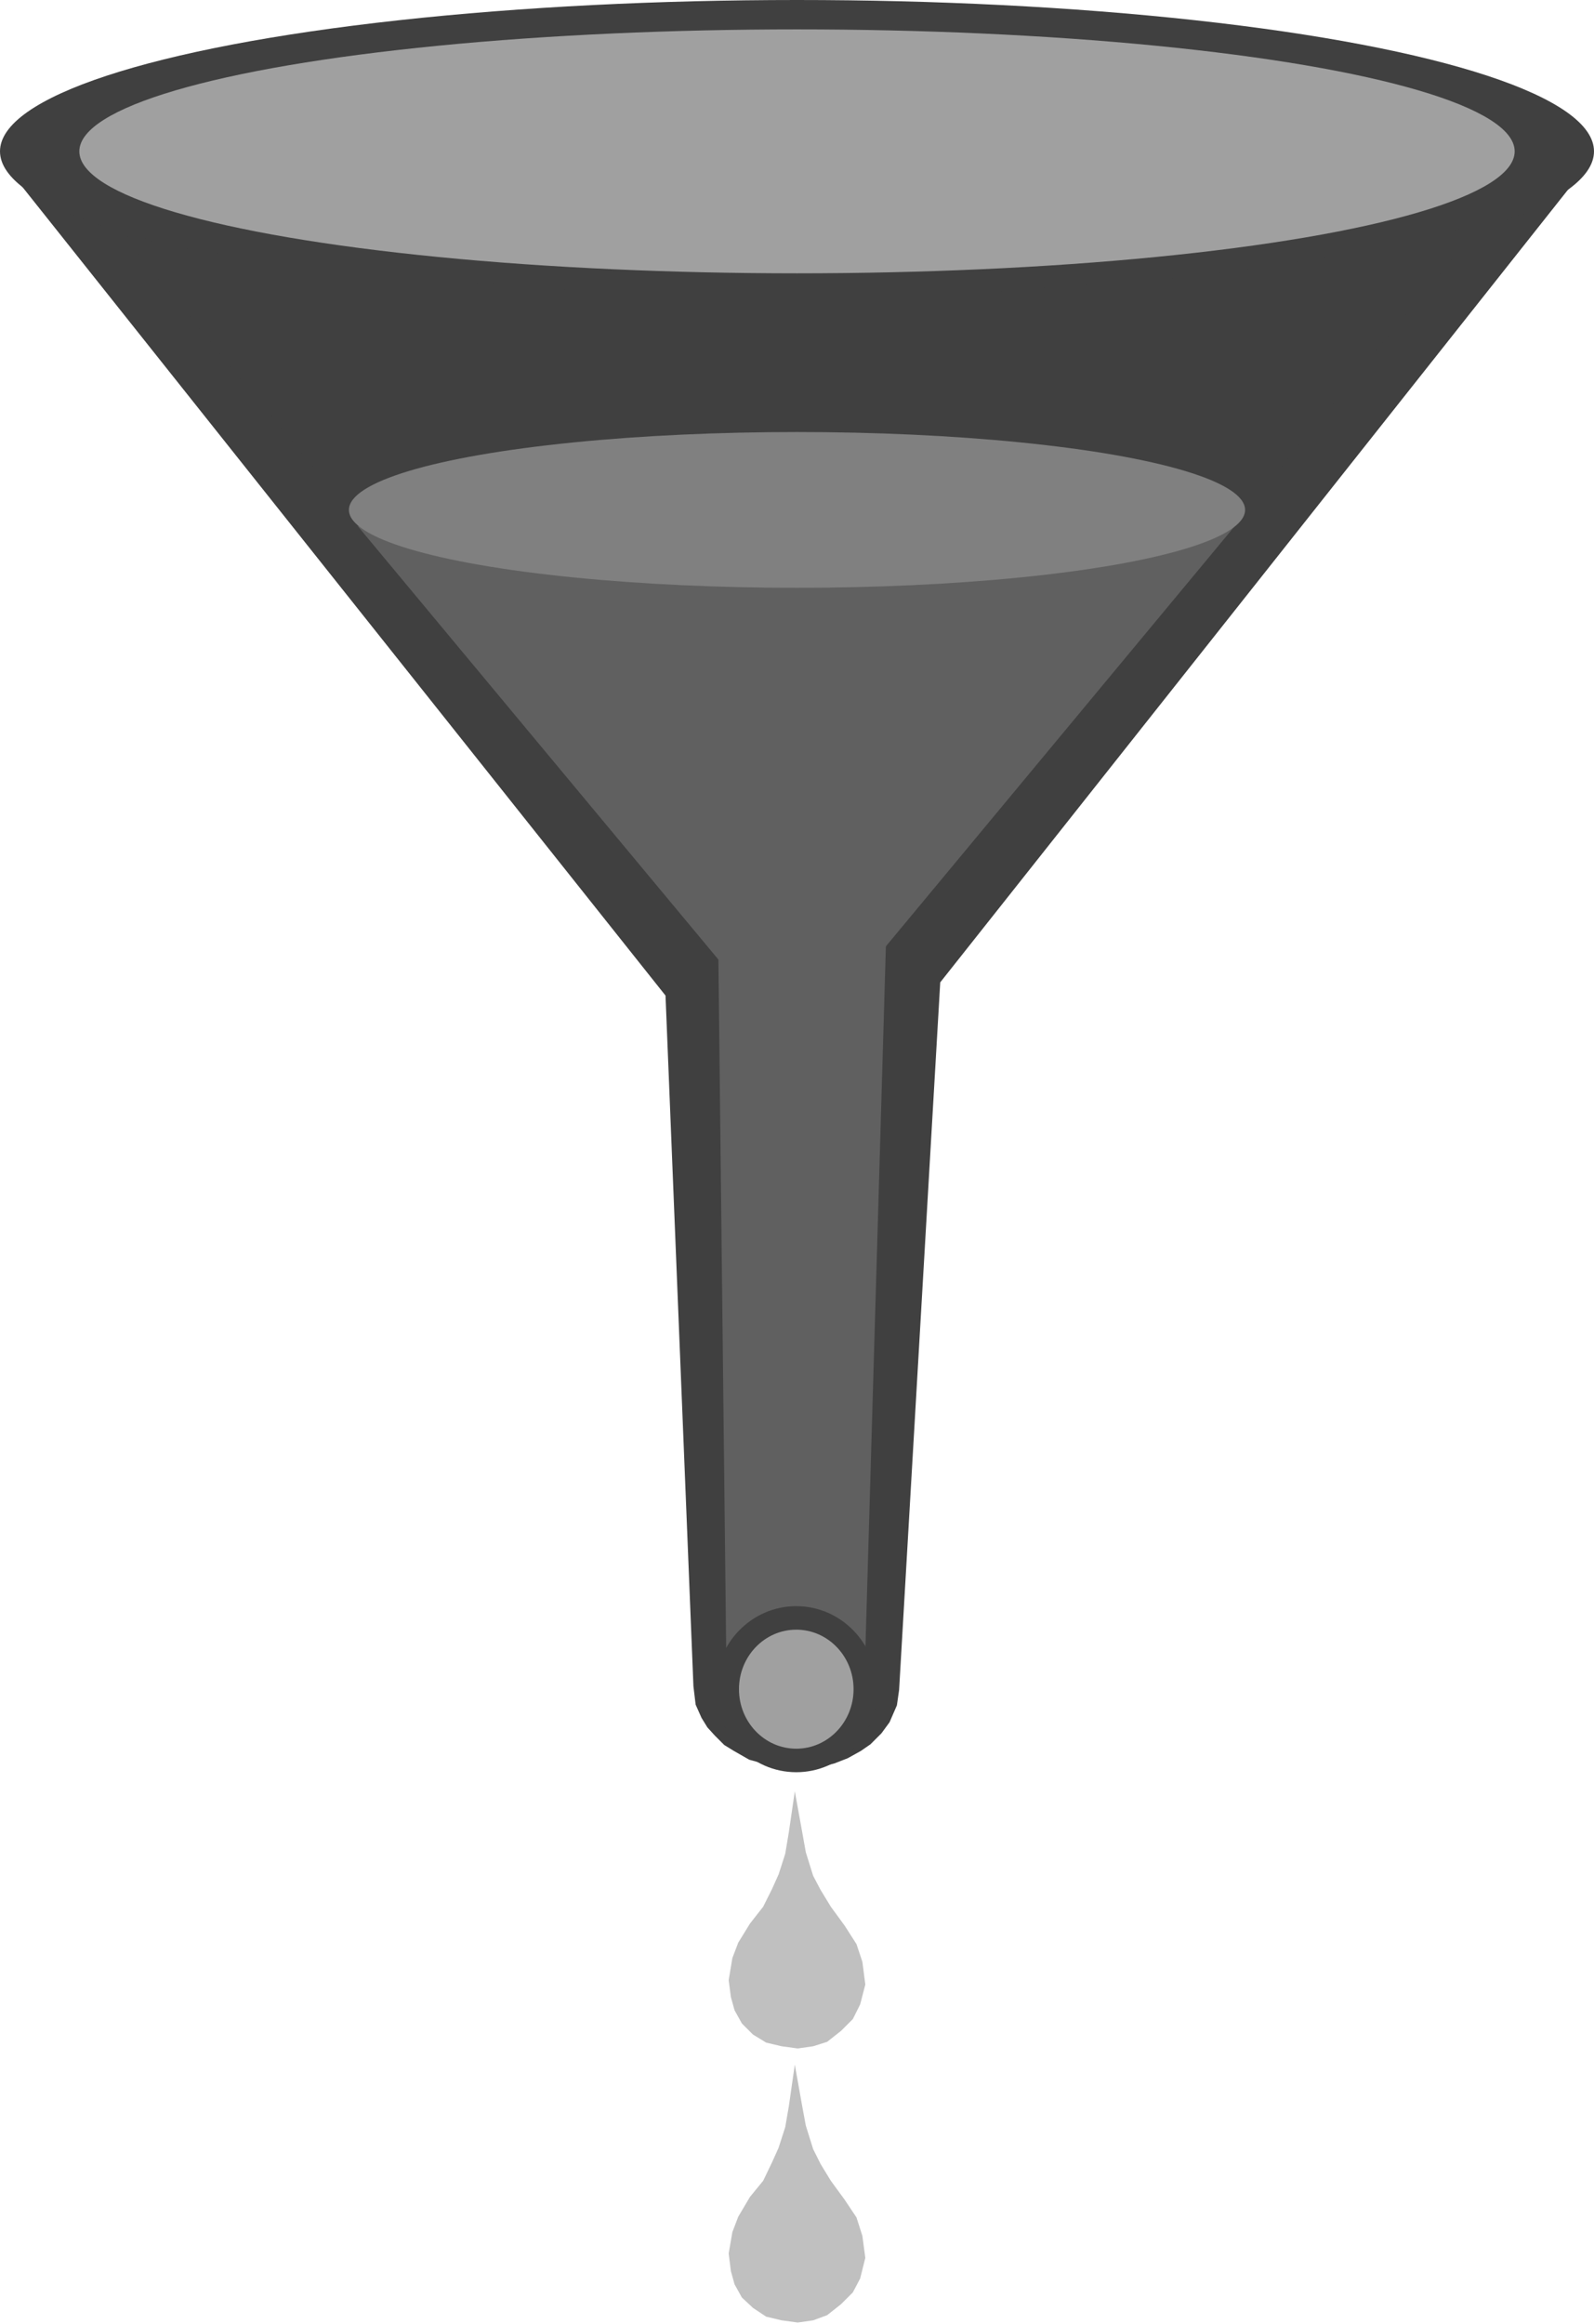 <svg xmlns="http://www.w3.org/2000/svg" width="361.667" height="527.167" fill-rule="evenodd" stroke-linecap="round" preserveAspectRatio="none" viewBox="0 0 2170 3163"><style>.brush1{fill:#404040}.pen1{stroke:none}.brush3{fill:silver}.brush4{fill:#a0a0a0}</style><path d="m19 240 887 1115 38 940 3 25 8 18 8 13 10 11 13 13 13 8 21 12 22 6 26 5 16 2h16l17-3 19-5 18-7 18-10 13-9 15-15 11-15 10-23 3-21 56-963 869-1097z" class="pen1 brush1"/><ellipse cx="1085" cy="206" class="pen1 brush1" rx="1085" ry="206"/><path d="m169 322 809 986 21 971 8 16 9 15 9 13 15 10 16 8 21 3 20-2 21-4 20-12 13-16 8-13 7-20 42-986 808-987-157 39-244 34-268 20-270 10-283-10-249-20-208-24z" class="pen1 brush1"/><path d="m487 716 491 590 11 976 9 16 11 13 11 12 15 13 26 8 23 5 18-3 21-5 20-10 16-16 11-22 7-11 29-994 475-572z" class="pen1" style="fill:#606060"/><path d="m1082 2438 10 55 5 28 10 32 10 19 14 23 19 26 16 25 8 24 4 31-7 27-10 20-16 16-19 15-19 6-21 3-22-3-21-5-18-11-15-15-10-18-5-18-3-23 5-30 8-21 16-26 18-23 12-24 9-20 9-28 5-30z" class="pen1 brush3"/><ellipse cx="1085" cy="206" class="pen1 brush4" rx="977" ry="166"/><path d="m1082 2810 10 56 5 27 10 32 10 20 14 23 19 26 16 24 8 25 4 30-7 28-10 19-16 16-19 15-19 7-21 3-22-3-21-5-18-12-15-14-10-18-5-18-3-24 5-29 8-21 16-27 18-22 12-25 9-20 9-28 5-29z" class="pen1 brush3"/><ellipse cx="1085" cy="694" class="pen1" rx="610" ry="106" style="fill:gray"/><ellipse cx="1084" cy="2299" class="brush4" rx="94" ry="97" style="stroke:#404040;stroke-width:32;stroke-linejoin:round"/></svg>
